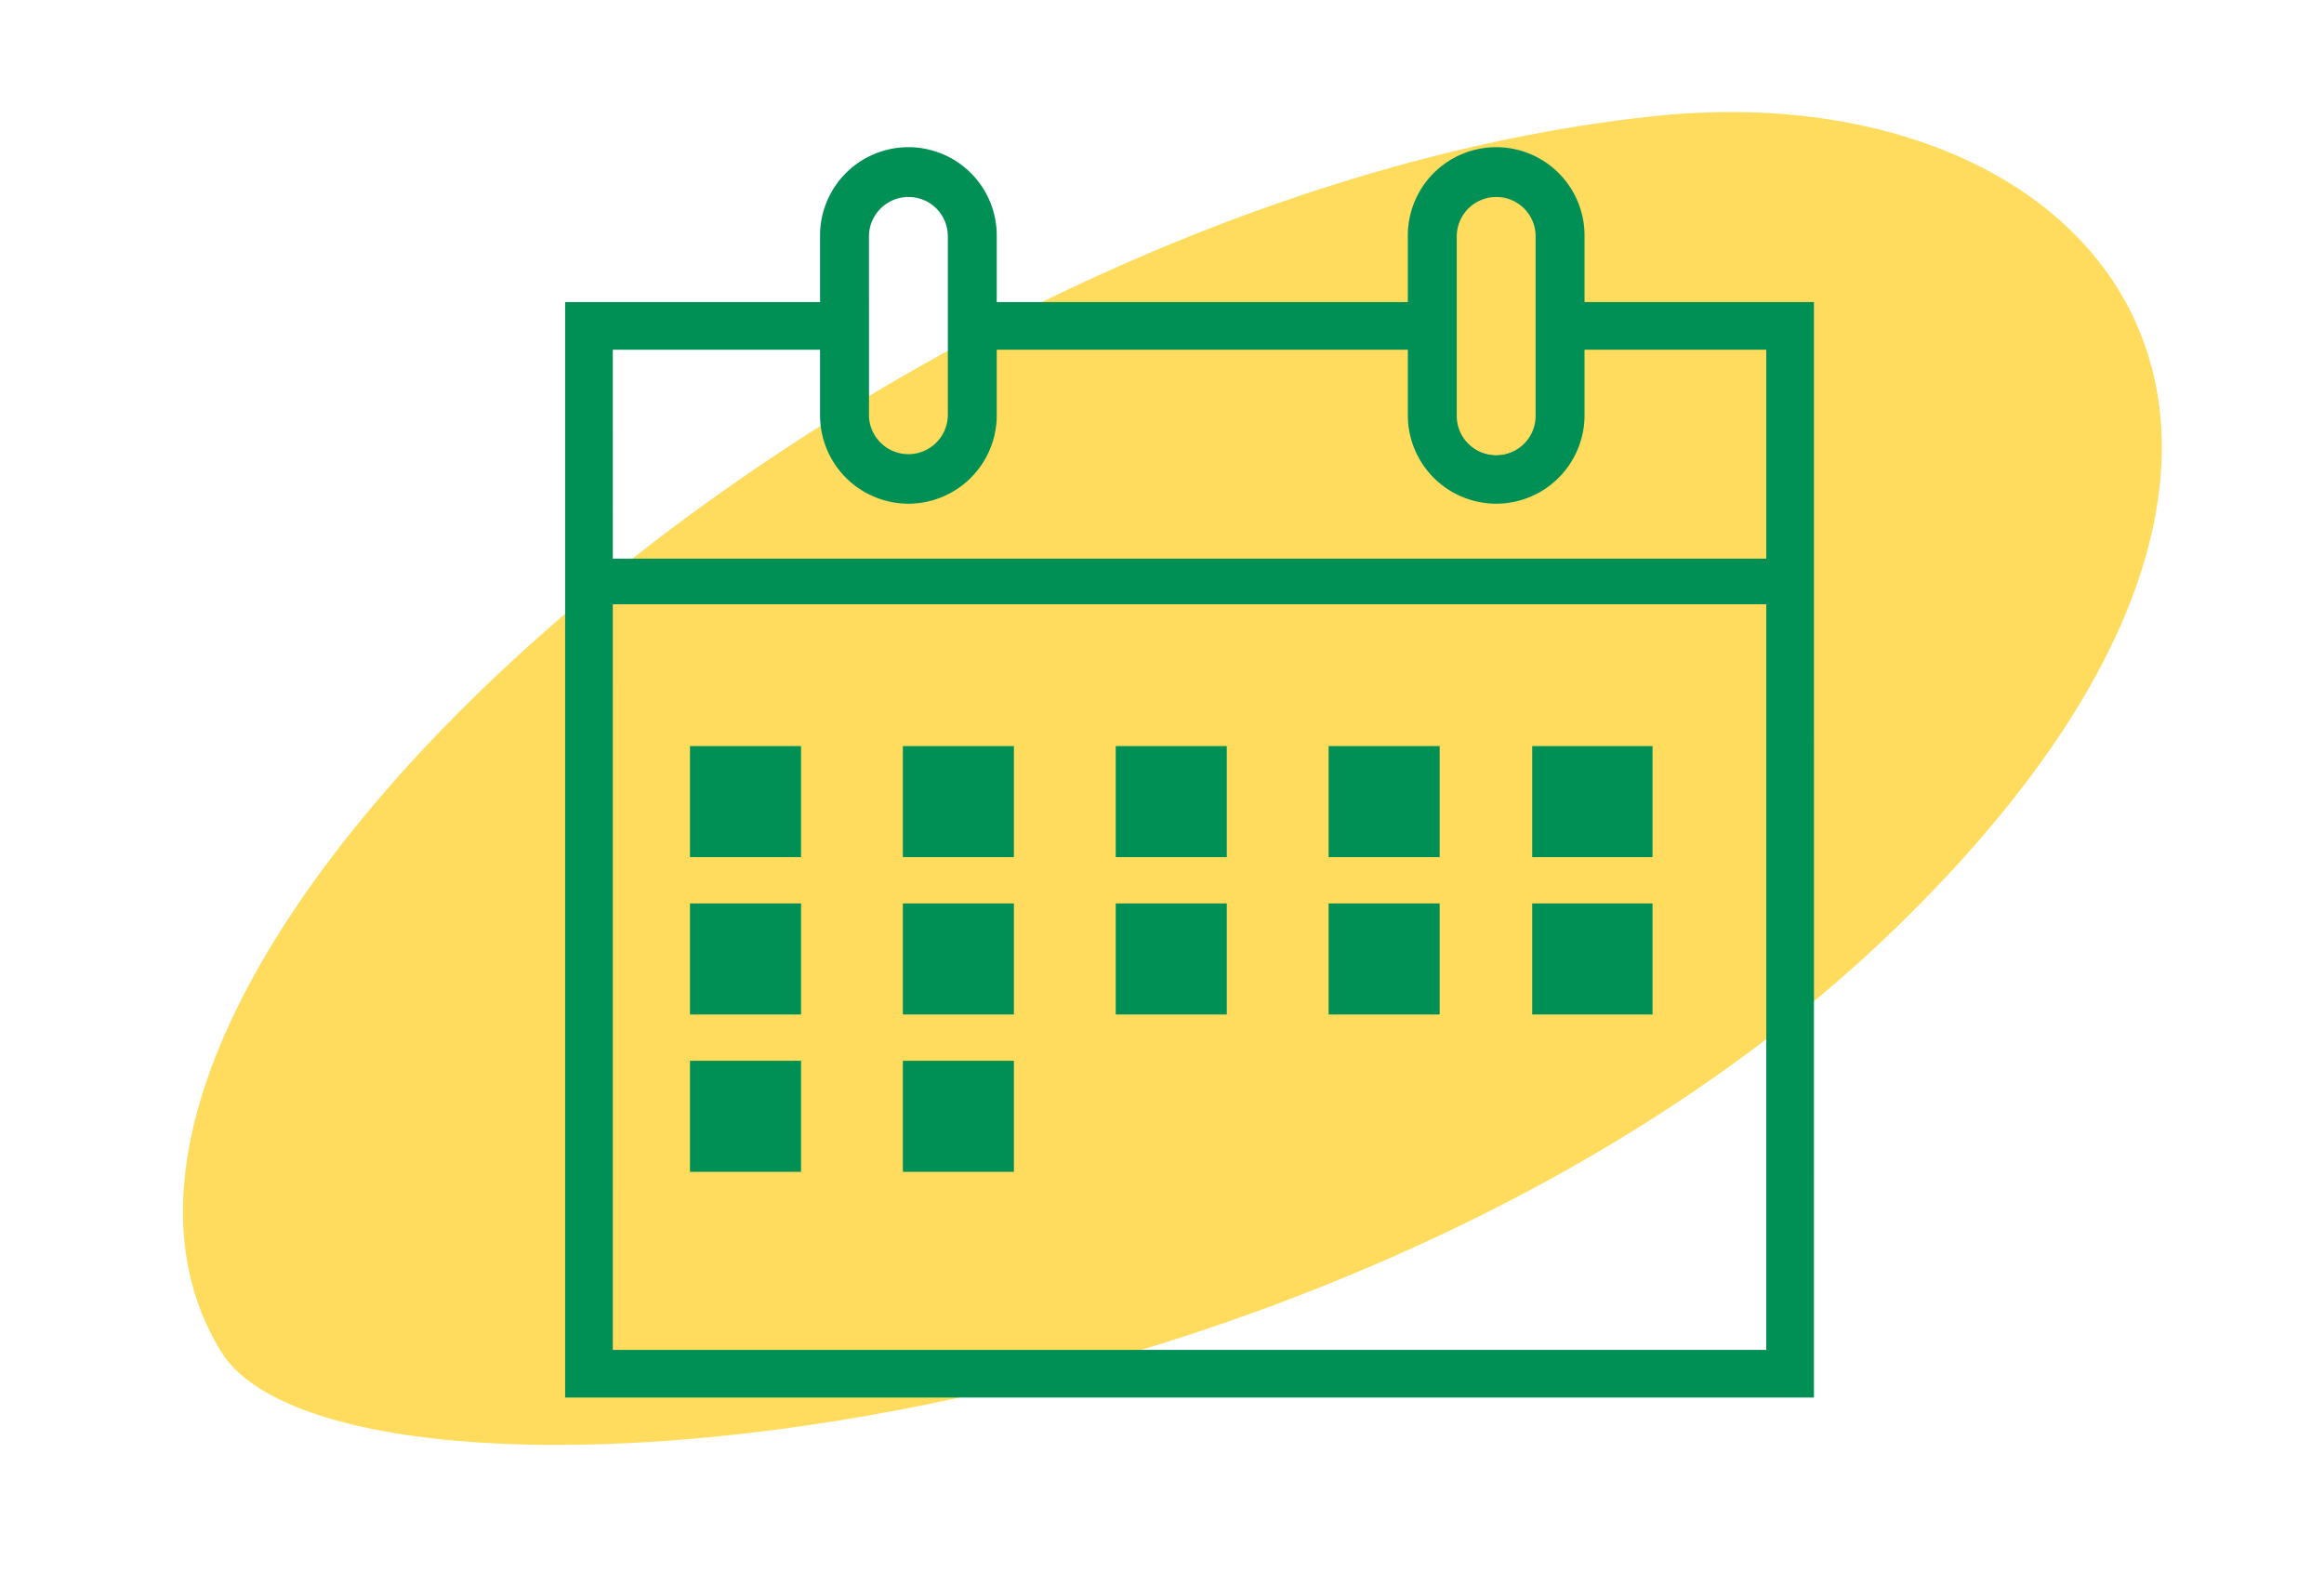 <svg xmlns="http://www.w3.org/2000/svg" xmlns:xlink="http://www.w3.org/1999/xlink" width="251.1" height="169.842" viewBox="0 0 251.1 169.842">
  <defs>
    <clipPath id="clip-path">
      <rect id="Rectángulo_120" data-name="Rectángulo 120" width="229.405" height="117.845" fill="#ffdc5d"/>
    </clipPath>
  </defs>
  <g id="Grupo_1834" data-name="Grupo 1834" transform="translate(-557.45 -846.391)">
    <g id="Grupo_1794" data-name="Grupo 1794" transform="translate(808.55 960.735) rotate(166)">
      <g id="Grupo_99" data-name="Grupo 99" transform="translate(0 0)" clip-path="url(#clip-path)">
        <path id="Trazado_118" data-name="Trazado 118" d="M228.15,24.269c-7.308-23.3-115.886-40.606-186.814.677-66.66,38.791-43.37,84.687,4.287,91.337,84.872,11.845,196.894-46.2,182.527-92.014" transform="translate(0 0.002)" fill="#ffdc5d"/>
      </g>
    </g>
    <g id="Grupo_1832" data-name="Grupo 1832" transform="translate(0 33)">
      <path id="Trazado_2037" data-name="Trazado 2037" d="M231.411,124.384H96.481V6.024h32.765V18.265a4.327,4.327,0,1,0,8.654,0V6.024h54.855V18.265a4.327,4.327,0,1,0,8.654,0V6.024h30Zm-129.778-5.15H226.259V11.174h-19.7v7.091a9.479,9.479,0,0,1-18.959,0V11.174h-44.55v7.091a9.479,9.479,0,0,1-18.959,0V11.174h-22.46Z" transform="translate(522.03 840.001)" fill="#009056"/>
      <path id="Trazado_2038" data-name="Trazado 2038" d="M231.229,38.605H96.522V6.064h32.541v12.13a4.439,4.439,0,0,0,8.877,0V6.064h54.631v12.13a4.439,4.439,0,0,0,8.877,0V6.064h29.78ZM101.451,33.676H226.3V10.993H206.378v7.2a9.367,9.367,0,0,1-18.735,0v-7.2H142.869v7.2a9.367,9.367,0,0,1-18.735,0v-7.2H101.451Z" transform="translate(522.102 840.071)" fill="#009056"/>
      <path id="Trazado_2039" data-name="Trazado 2039" d="M116,38.42a9.557,9.557,0,0,1-9.546-9.546V9.546a9.546,9.546,0,1,1,19.091,0V28.874A9.557,9.557,0,0,1,116,38.42m0-33.135a4.265,4.265,0,0,0-4.261,4.261V28.874a4.261,4.261,0,0,0,8.521,0V9.546A4.238,4.238,0,0,0,116,5.285" transform="translate(539.6 829.391)" fill="#009056"/>
      <path id="Trazado_2040" data-name="Trazado 2040" d="M139,38.42a9.557,9.557,0,0,1-9.546-9.546V9.546a9.546,9.546,0,1,1,19.091,0V28.874A9.557,9.557,0,0,1,139,38.42m0-33.135a4.265,4.265,0,0,0-4.261,4.261V28.874a4.261,4.261,0,1,0,8.521,0V9.546A4.238,4.238,0,0,0,139,5.285" transform="translate(580.108 829.391)" fill="#009056"/>
    </g>
    <rect id="Rectángulo_755" data-name="Rectángulo 755" width="12" height="12" transform="translate(632 927)" fill="#009056"/>
    <rect id="Rectángulo_764" data-name="Rectángulo 764" width="12" height="12" transform="translate(632 944)" fill="#009056"/>
    <rect id="Rectángulo_769" data-name="Rectángulo 769" width="12" height="12" transform="translate(632 961)" fill="#009056"/>
    <rect id="Rectángulo_756" data-name="Rectángulo 756" width="12" height="12" transform="translate(655 927)" fill="#009056"/>
    <rect id="Rectángulo_763" data-name="Rectángulo 763" width="12" height="12" transform="translate(655 944)" fill="#009056"/>
    <rect id="Rectángulo_768" data-name="Rectángulo 768" width="12" height="12" transform="translate(655 961)" fill="#009056"/>
    <rect id="Rectángulo_757" data-name="Rectángulo 757" width="12" height="12" transform="translate(678 927)" fill="#009056"/>
    <rect id="Rectángulo_762" data-name="Rectángulo 762" width="12" height="12" transform="translate(678 944)" fill="#009056"/>
    <rect id="Rectángulo_758" data-name="Rectángulo 758" width="12" height="12" transform="translate(701 927)" fill="#009056"/>
    <rect id="Rectángulo_761" data-name="Rectángulo 761" width="12" height="12" transform="translate(701 944)" fill="#009056"/>
    <rect id="Rectángulo_759" data-name="Rectángulo 759" width="13" height="12" transform="translate(723 927)" fill="#009056"/>
    <rect id="Rectángulo_760" data-name="Rectángulo 760" width="13" height="12" transform="translate(723 944)" fill="#009056"/>
  </g>
</svg>

